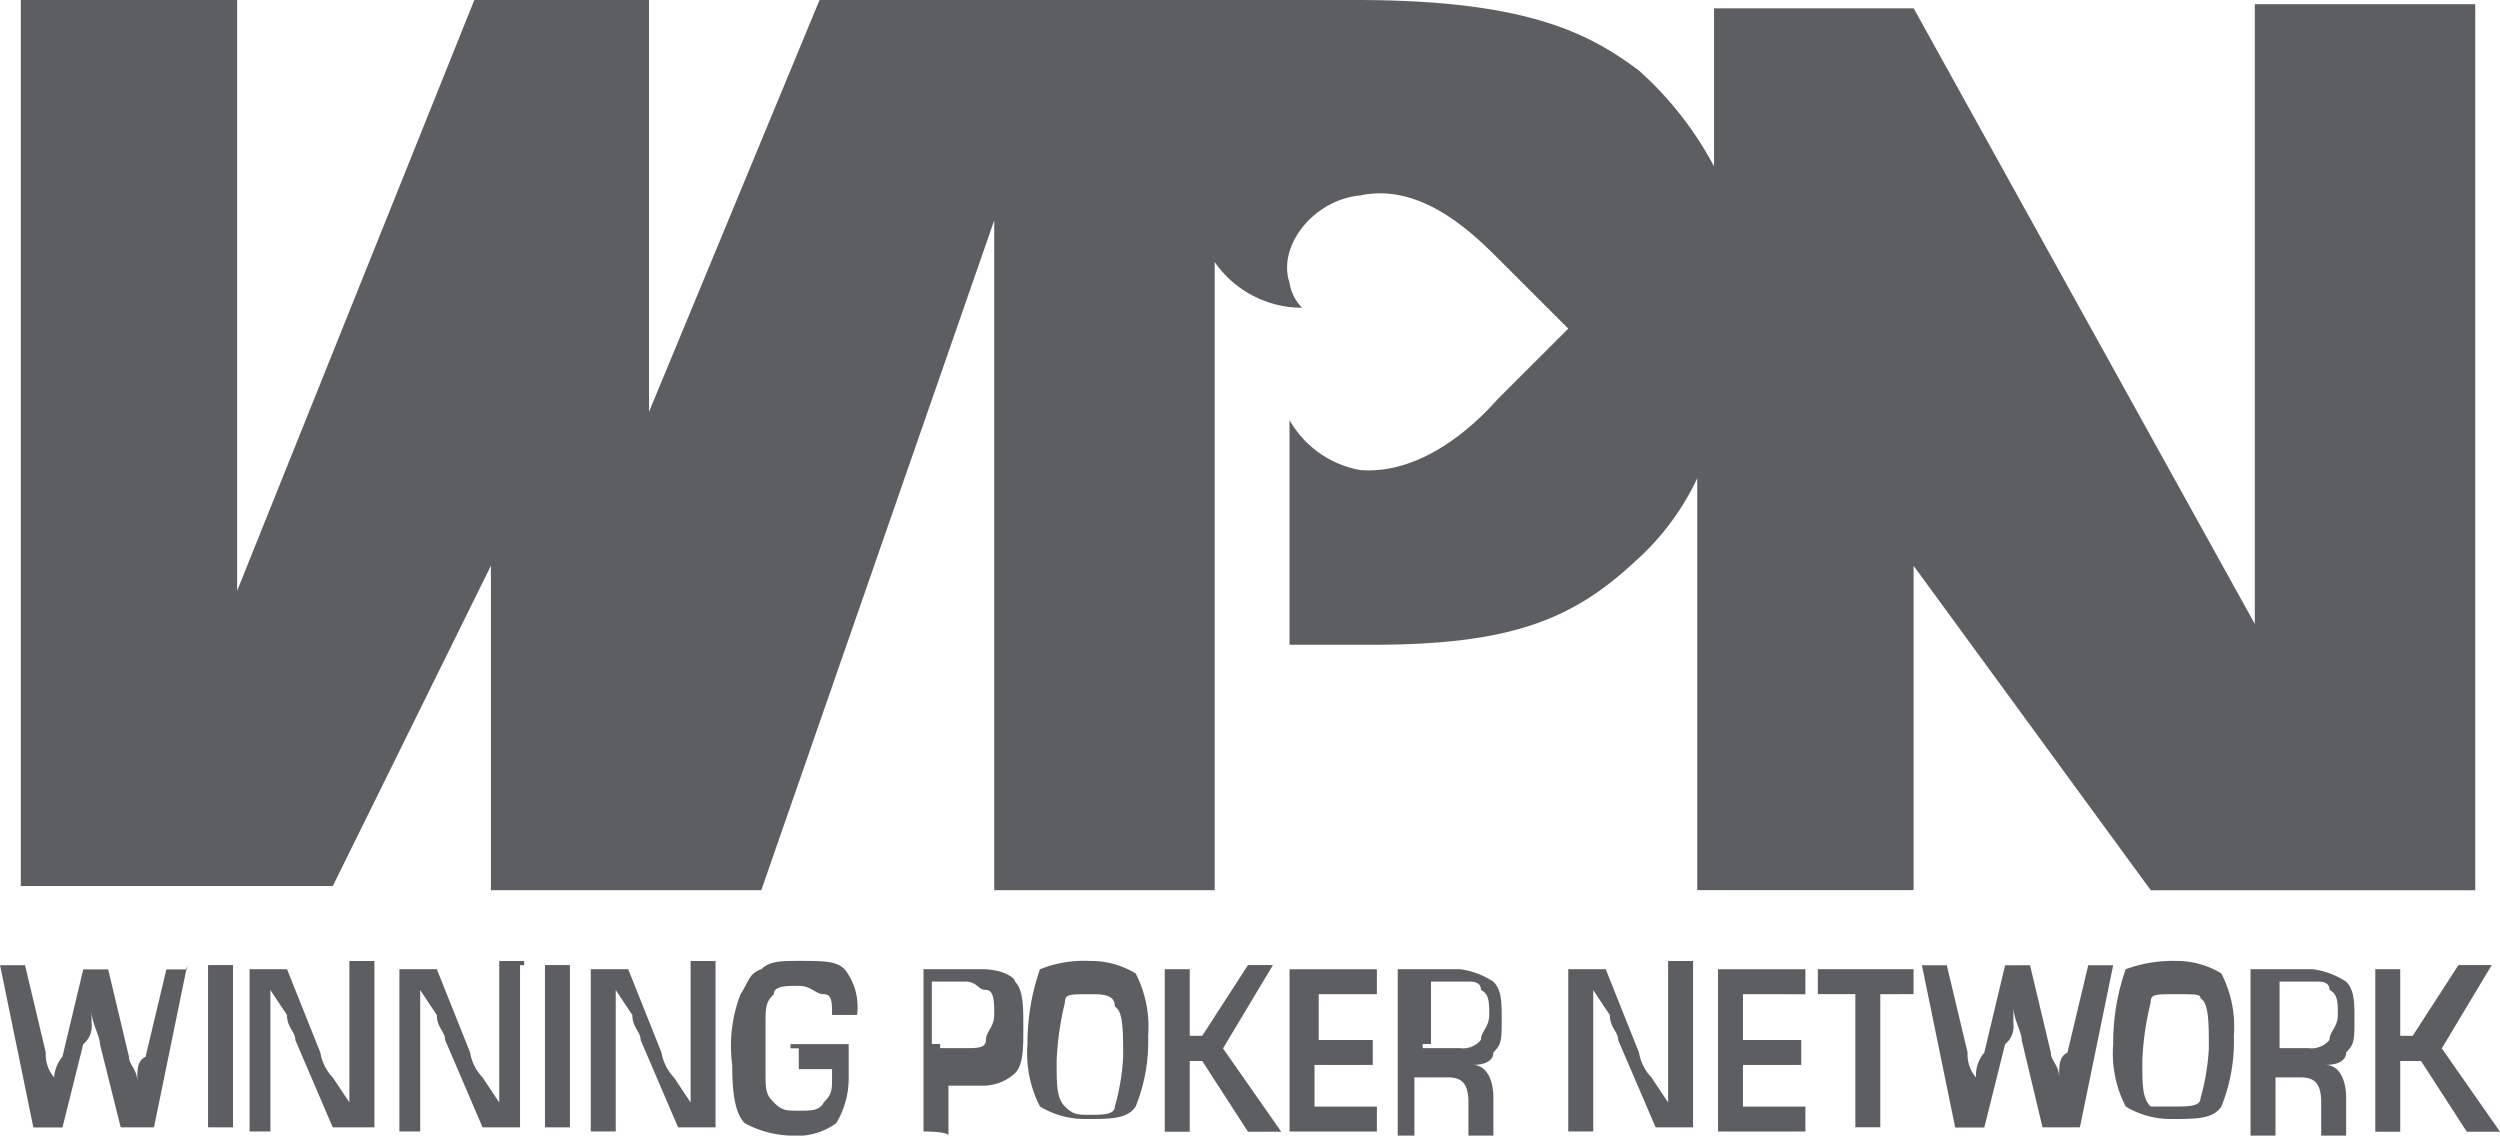 <?xml version="1.0" encoding="UTF-8"?>
<svg xmlns="http://www.w3.org/2000/svg" width="78" height="35.431" viewBox="0 0 78 35.431">
  <path d="M15.316 17.651v10.124h8.436l7.268-20.9v20.9h6.878v-19.6a3.32 3.32 0 0 0 2.725 1.427 1.43 1.43 0 0 1-.39-.779c-.389-1.169.779-2.6 2.207-2.725 1.818-.389 3.376 1.039 4.282 1.948l2.208 2.207-2.208 2.206c-1.037 1.168-2.593 2.336-4.282 2.207a3.19 3.19 0 0 1-2.207-1.558v7.008h2.6c4.282 0 6.229-.778 8.176-2.594a8.05 8.05 0 0 0 1.945-2.6v12.85h6.75v-10.12l7.4 10.124h10.123V.13H70.35v19.337L59.707.26h-6.229v4.931a10.8 10.8 0 0 0-2.336-2.984C49.584 1.039 47.642 0 42.317 0H25.57l-5.321 12.85V0h-5.45l-7.4 18.431V0H.649v27.644h9.734Zm-9.474 12.46-1.038 5.062H3.766l-.649-2.6c0-.26-.26-.648-.26-1.038v-.386.779a.71.71 0 0 1-.259.648l-.649 2.6h-.908L.002 30.114h.779l.648 2.725a1.1 1.1 0 0 0 .26.778v.908-.776a1.1 1.1 0 0 1 .259-.779l.649-2.725h.778l.649 2.725c0 .26.259.389.259.779v.778-.778c0-.39 0-.649.259-.779l.649-2.725h.649v-.13Zm1.428 0v5.062h-.779v-5.062zm4.412 0v5.062h-1.3l-1.168-2.725c0-.26-.26-.39-.26-.78l-.259-.388-.259-.39v4.412h-.649v-5.063h1.168l1.039 2.6a1.47 1.47 0 0 0 .389.778l.259.389.259.39v-4.412h.779v.131Zm4.543 0v5.062h-1.169l-1.168-2.725c0-.26-.26-.39-.26-.78l-.259-.388-.259-.39v4.412h-.649v-5.063h1.168l1.039 2.6a1.47 1.47 0 0 0 .389.778l.259.389.26.39v-4.412h.778v.13h-.128Zm1.557 0v5.062h-.779v-5.062zm4.543 0v5.062h-1.169l-1.168-2.725c0-.26-.259-.39-.259-.78l-.259-.388-.259-.39v4.412h-.779v-5.063H19.6l1.038 2.6a1.5 1.5 0 0 0 .39.778l.259.389.26.39v-4.412h.778v.131Zm2.337 2.466h1.817v1.038a2.7 2.7 0 0 1-.389 1.428 2.1 2.1 0 0 1-1.427.388 3.2 3.2 0 0 1-1.428-.388c-.259-.262-.39-.779-.39-1.818a4.5 4.5 0 0 1 .26-2.207c.259-.389.259-.648.649-.779.259-.259.648-.259 1.168-.259.779 0 1.169 0 1.428.259a1.88 1.88 0 0 1 .389 1.427h-.779c0-.388 0-.648-.259-.648s-.389-.26-.779-.26-.779 0-.779.26c-.259.26-.259.389-.259 1.038v1.3c0 .649 0 .779.259 1.039s.39.259.779.259.649 0 .779-.259c.259-.26.259-.39.259-.779v-.26h-1.038v-.648h-.259v-.129Zm4.151 2.725v-5.063h1.818c.648 0 1.038.26 1.038.39.259.259.259.778.259 1.427s0 1.169-.259 1.428a1.47 1.47 0 0 1-1.038.388h-1.039v1.558c0-.128-.779-.128-.779-.128m.52-2.6h.779c.389 0 .649 0 .649-.259s.259-.39.259-.78 0-.778-.259-.778-.26-.259-.649-.259h-1.039v1.947h.259Zm4.672-2.721a2.7 2.7 0 0 1 1.428.39 3.64 3.64 0 0 1 .389 1.945 5.4 5.4 0 0 1-.389 2.207c-.26.39-.779.39-1.558.39a2.7 2.7 0 0 1-1.428-.39 3.64 3.64 0 0 1-.39-1.946 7 7 0 0 1 .39-2.336 3.7 3.7 0 0 1 1.558-.26m0 1.038c-.649 0-.779 0-.779.26a9.2 9.2 0 0 0-.259 1.817c0 .778 0 1.169.259 1.427s.389.259.779.259.779 0 .779-.259a7 7 0 0 0 .259-1.558c0-.778 0-1.427-.259-1.557-.001-.389-.389-.389-.779-.389m3.115-.909v2.206h.39l1.427-2.206h.779l-1.558 2.6 1.817 2.6h-1.038l-1.427-2.207h-.39v2.207h-.779v-5.072h.779Zm4.024.909v1.428h1.687v.778h-1.818v1.3h1.946v.779h-2.725v-5.063h2.725v.779c.131-.001-1.815-.001-1.815-.001m2.465 4.283v-5.063h1.946a2.5 2.5 0 0 1 1.039.39c.259.259.259.649.259 1.169 0 .649 0 .778-.259 1.038 0 .259-.26.389-.649.389.389 0 .649.389.649 1.038v1.168h-.779v-1.037c0-.649-.26-.779-.649-.779h-1.037v1.817h-.521Zm.779-2.6h1.168a.71.71 0 0 0 .649-.259c0-.26.259-.39.259-.78s0-.648-.259-.778c0-.259-.259-.259-.389-.259h-1.169v1.947h-.259zm8.436-2.591v5.062h-1.168l-1.17-2.725c0-.26-.259-.39-.259-.78l-.259-.388-.259-.39v4.412h-.779v-5.063h1.169l1.037 2.6a1.5 1.5 0 0 0 .39.778l.259.389.26.39v-4.412h.778v.131Zm1.557.908v1.428h1.818v.778h-1.818v1.3h1.948v.779h-2.726v-5.063h2.726v.779zm4.284 0v4.151h-.778v-4.153h-1.17v-.779h2.986v.779Zm7.267-.908-1.039 5.062h-1.166l-.65-2.725c0-.26-.259-.649-.259-1.039v-.389.91a.71.71 0 0 1-.259.648l-.649 2.6h-.908l-1.038-5.062h.776l.649 2.725a1.1 1.1 0 0 0 .262.778v.779-.779a1.1 1.1 0 0 1 .259-.778l.649-2.725h.778l.649 2.725c0 .259.259.389.259.778v.779-.779c0-.389 0-.649.259-.778l.649-2.725h.78Zm1.948-.13a2.67 2.67 0 0 1 1.426.39 3.63 3.63 0 0 1 .39 1.945 5.4 5.4 0 0 1-.39 2.207c-.259.39-.776.39-1.558.39a2.7 2.7 0 0 1-1.426-.39 3.6 3.6 0 0 1-.39-1.946 6.9 6.9 0 0 1 .39-2.336 4.2 4.2 0 0 1 1.558-.26m0 1.038c-.649 0-.779 0-.779.26a9 9 0 0 0-.26 1.817c0 .778 0 1.169.26 1.427h.779c.388 0 .776 0 .776-.259a7 7 0 0 0 .26-1.557c0-.778 0-1.427-.26-1.557.001-.131-.127-.131-.776-.131m2.336 4.283v-5.063h1.946a2.5 2.5 0 0 1 1.038.39c.259.259.259.649.259 1.169 0 .649 0 .778-.259 1.038 0 .259-.26.389-.648.389.388 0 .648.389.648 1.038v1.168h-.779v-1.037c0-.649-.259-.779-.649-.779h-.776v1.817h-.779zm.779-2.6h1.037a.72.72 0 0 0 .649-.259c0-.26.259-.39.259-.78s0-.648-.259-.778c0-.259-.26-.259-.389-.259h-1.169v2.076zm3.892-2.592v2.206h.39l1.427-2.206h1.038l-1.558 2.6 1.817 2.6h-1.037l-1.428-2.207h-.649v2.207h-.778v-5.072h.778Z" fill="#5d5e61"></path>
</svg>
